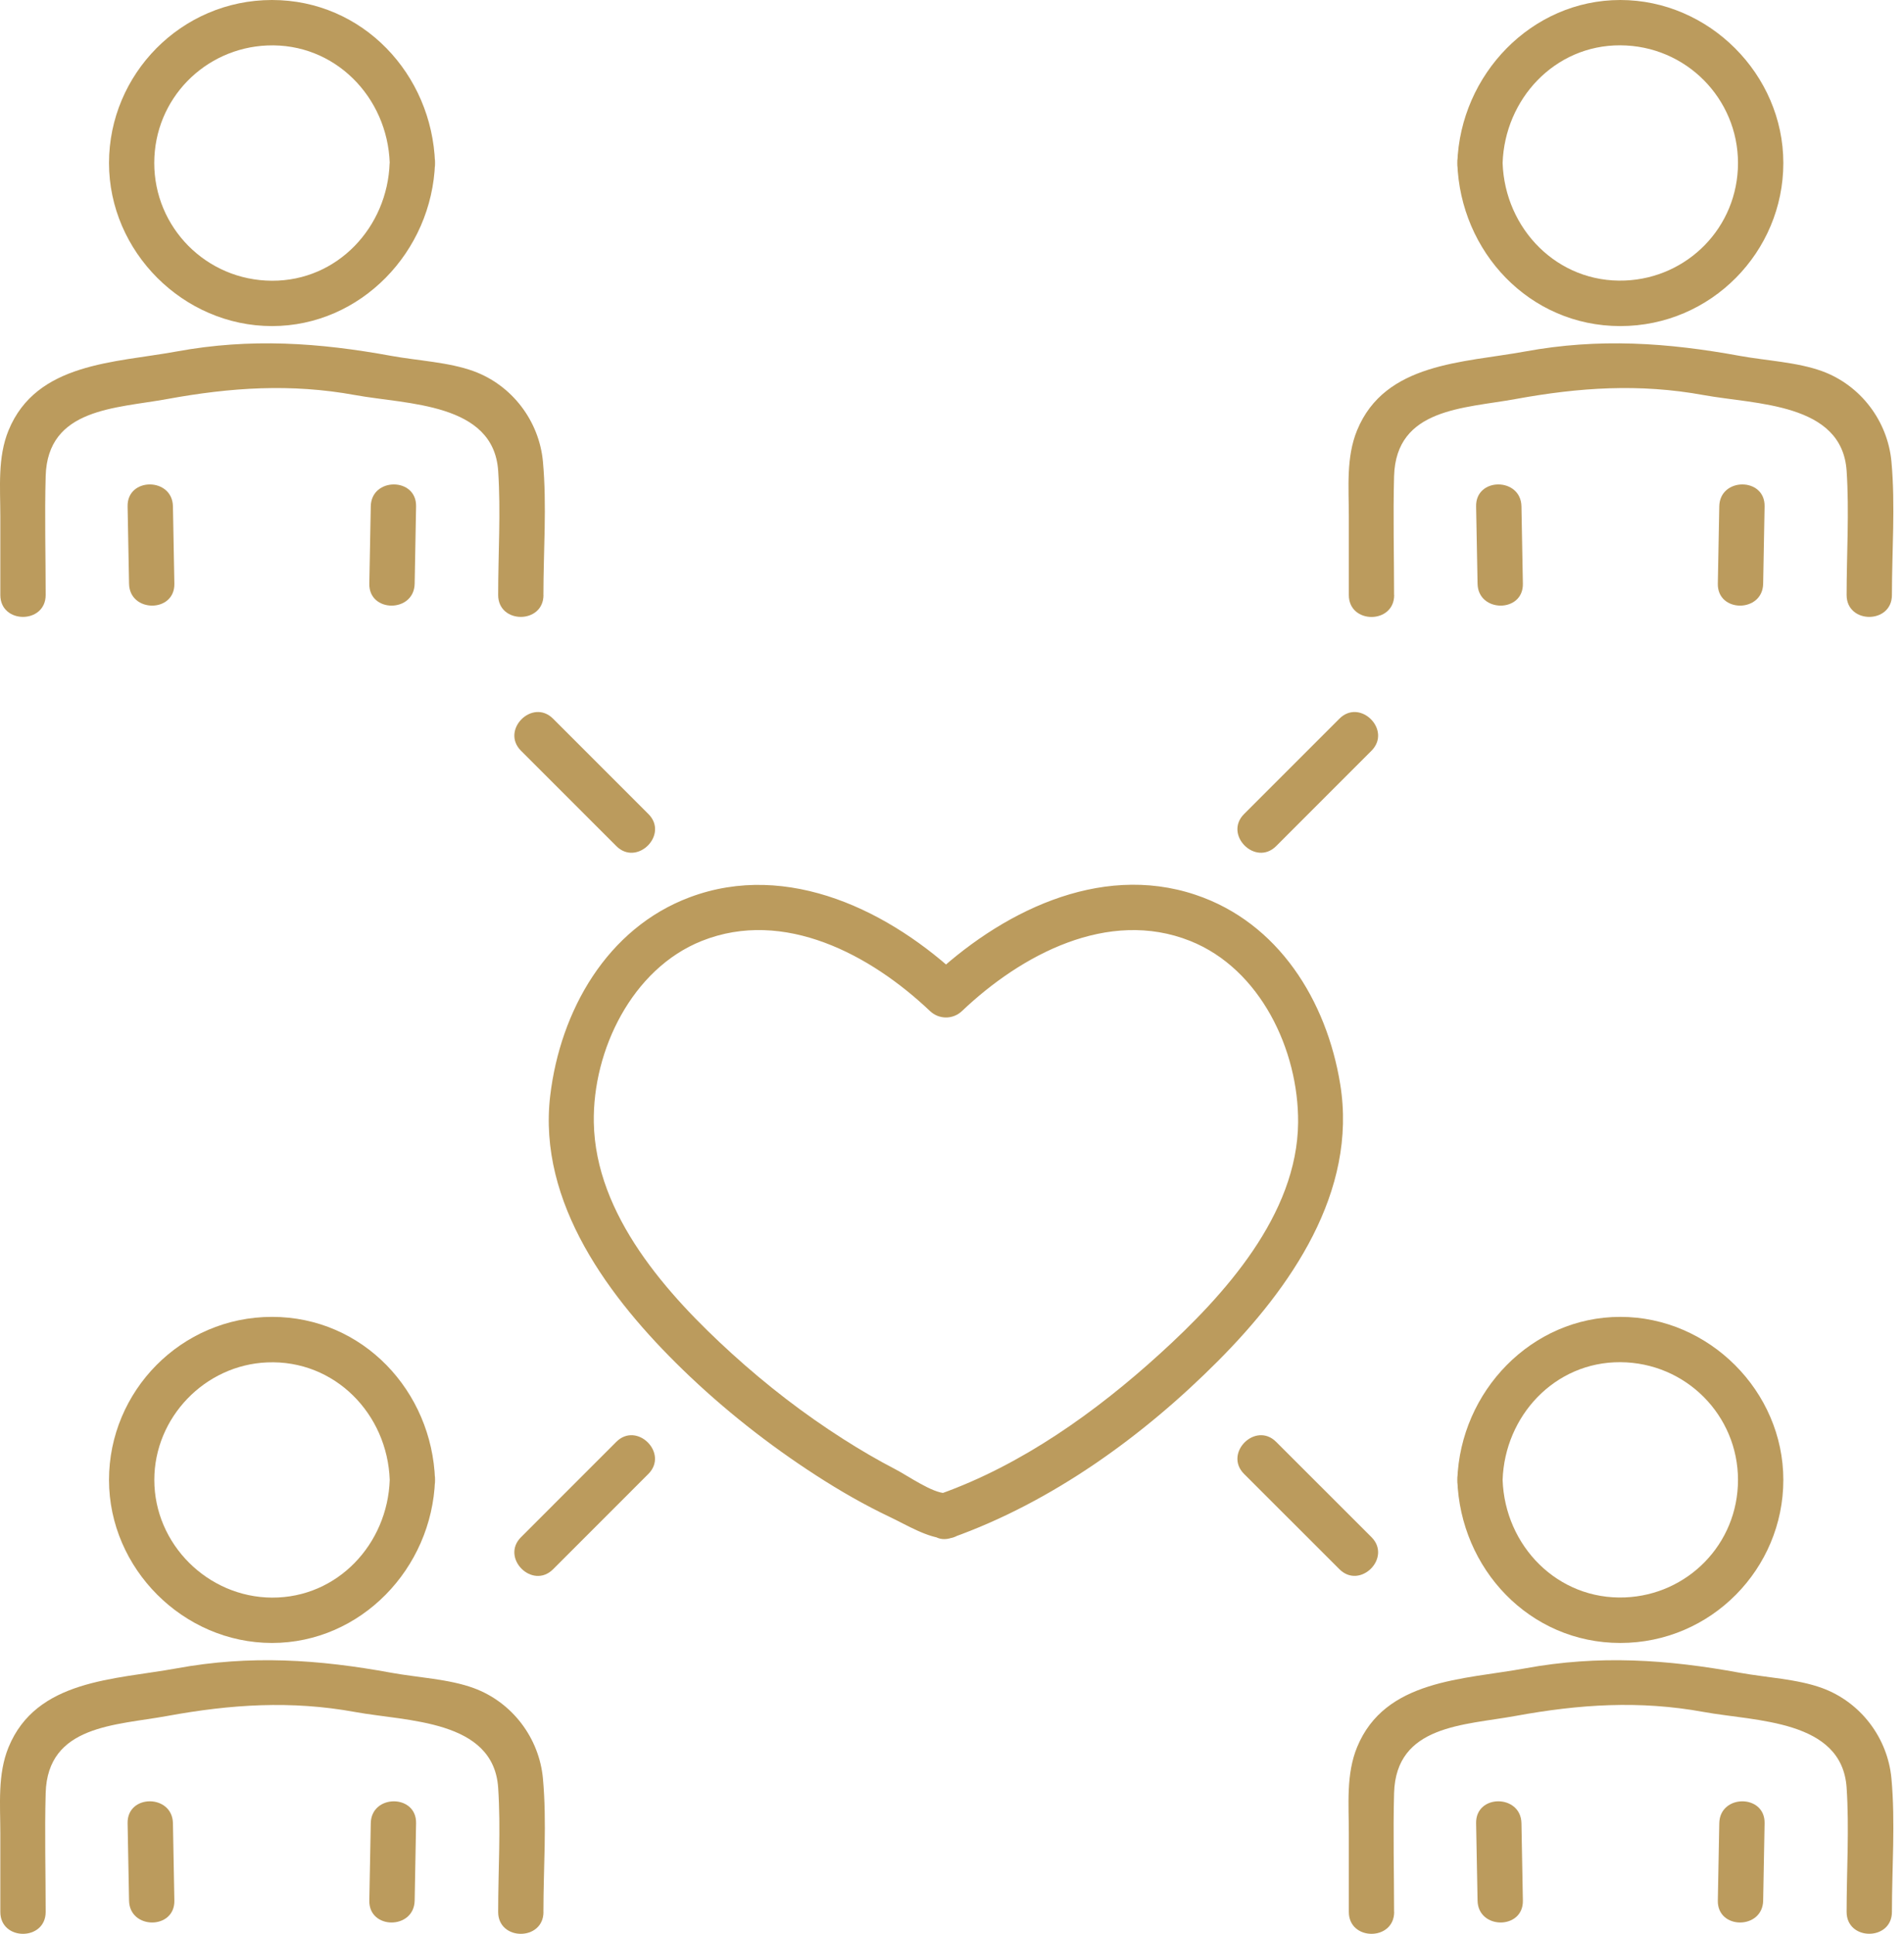 <svg width="64" height="65" viewBox="0 0 64 65" fill="none" xmlns="http://www.w3.org/2000/svg">
<path d="M51.189 19.618C51.173 18.75 51.157 17.883 51.141 17.017C51.122 16.038 49.599 16.034 49.617 17.017C49.633 17.885 49.65 18.753 49.666 19.618C49.684 20.597 51.208 20.601 51.189 19.618Z" fill="#BB9B5D"/>
<path d="M57.791 17.017C57.775 17.885 57.758 18.753 57.742 19.618C57.724 20.599 59.247 20.599 59.266 19.618C59.282 18.75 59.298 17.883 59.314 17.017C59.333 16.036 57.809 16.036 57.791 17.017Z" fill="#BB9B5D"/>
<path d="M46.86 19.997C46.86 18.668 46.824 17.334 46.86 16.004C46.925 13.71 49.212 13.729 50.95 13.41C53.085 13.02 55.109 12.884 57.265 13.278C59.01 13.597 61.916 13.532 62.071 15.822C62.163 17.2 62.071 18.615 62.071 19.997C62.071 20.978 63.594 20.978 63.594 19.997C63.594 18.518 63.712 16.99 63.578 15.517C63.453 14.149 62.541 12.948 61.249 12.475C60.416 12.171 59.375 12.122 58.495 11.963C56.042 11.513 53.739 11.358 51.262 11.813C49.182 12.194 46.553 12.182 45.616 14.462C45.242 15.374 45.339 16.392 45.339 17.357V20C45.339 20.98 46.863 20.98 46.863 20L46.86 19.997Z" fill="#BB9B5D"/>
<path d="M48.985 5.479C49.084 8.459 51.406 10.959 54.464 10.959C57.522 10.959 59.944 8.459 59.944 5.479C59.944 2.5 57.444 0 54.464 0C51.484 0 49.086 2.5 48.985 5.479C48.953 6.46 50.476 6.458 50.508 5.479C50.58 3.335 52.253 1.514 54.464 1.523C56.675 1.533 58.42 3.317 58.42 5.479C58.42 7.642 56.719 9.343 54.626 9.428C52.355 9.523 50.584 7.693 50.508 5.479C50.476 4.501 48.953 4.496 48.985 5.479Z" fill="#BB9B5D"/>
<path d="M51.189 63.876C51.173 63.008 51.157 62.14 51.141 61.275C51.122 60.296 49.599 60.291 49.617 61.275C49.633 62.143 49.65 63.01 49.666 63.876C49.684 64.855 51.208 64.859 51.189 63.876Z" fill="#BB9B5D"/>
<path d="M57.791 61.275C57.775 62.143 57.758 63.01 57.742 63.876C57.724 64.857 59.247 64.857 59.266 63.876C59.282 63.008 59.298 62.14 59.314 61.275C59.333 60.294 57.809 60.294 57.791 61.275Z" fill="#BB9B5D"/>
<path d="M46.86 64.255C46.86 62.926 46.824 61.592 46.86 60.262C46.925 57.968 49.212 57.986 50.95 57.668C53.085 57.278 55.109 57.142 57.265 57.536C59.01 57.855 61.916 57.79 62.071 60.08C62.163 61.458 62.071 62.873 62.071 64.255C62.071 65.236 63.594 65.236 63.594 64.255C63.594 62.776 63.712 61.248 63.578 59.775C63.453 58.406 62.541 57.206 61.249 56.733C60.416 56.428 59.375 56.38 58.495 56.221C56.042 55.77 53.739 55.616 51.262 56.071C49.182 56.451 46.553 56.44 45.616 58.72C45.242 59.632 45.339 60.65 45.339 61.615V64.257C45.339 65.238 46.863 65.238 46.863 64.257L46.86 64.255Z" fill="#BB9B5D"/>
<path d="M48.985 49.737C49.084 52.717 51.406 55.217 54.464 55.217C57.522 55.217 59.944 52.717 59.944 49.737C59.944 46.758 57.446 44.258 54.464 44.258C51.482 44.258 49.086 46.758 48.985 49.737C48.953 50.718 50.476 50.716 50.508 49.737C50.58 47.593 52.253 45.77 54.464 45.781C56.675 45.793 58.42 47.575 58.42 49.737C58.42 51.9 56.719 53.601 54.626 53.686C52.355 53.781 50.584 51.951 50.508 49.737C50.476 48.759 48.953 48.754 48.985 49.737Z" fill="#BB9B5D"/>
<path d="M13.938 19.618C13.954 18.75 13.97 17.883 13.986 17.017C14.005 16.036 12.481 16.036 12.463 17.017C12.447 17.885 12.43 18.753 12.414 19.618C12.396 20.599 13.919 20.599 13.938 19.618Z" fill="#BB9B5D"/>
<path d="M4.289 17.017C4.305 17.885 4.322 18.753 4.338 19.618C4.356 20.597 5.879 20.601 5.861 19.618C5.845 18.75 5.829 17.883 5.813 17.017C5.794 16.038 4.271 16.034 4.289 17.017Z" fill="#BB9B5D"/>
<path d="M18.266 19.997C18.266 18.518 18.384 16.99 18.25 15.517C18.125 14.149 17.213 12.948 15.921 12.475C15.088 12.171 14.047 12.122 13.167 11.963C10.714 11.513 8.41 11.358 5.934 11.813C3.854 12.194 1.225 12.182 0.288 14.462C-0.086 15.372 0.011 16.39 0.011 17.355V19.997C0.011 20.978 1.535 20.978 1.535 19.997C1.535 18.668 1.498 17.334 1.535 16.004C1.599 13.71 3.887 13.729 5.625 13.41C7.76 13.02 9.784 12.884 11.939 13.278C13.684 13.597 16.59 13.532 16.745 15.822C16.837 17.2 16.745 18.615 16.745 19.997C16.745 20.978 18.268 20.978 18.268 19.997H18.266Z" fill="#BB9B5D"/>
<path d="M13.097 5.479C13.026 7.624 11.352 9.445 9.141 9.435C6.93 9.426 5.185 7.642 5.185 5.479C5.185 3.317 6.888 1.616 8.982 1.528C11.253 1.433 13.023 3.264 13.1 5.477C13.132 6.456 14.655 6.46 14.623 5.477C14.521 2.5 12.199 0 9.143 0C6.088 0 3.664 2.5 3.664 5.479C3.664 8.459 6.161 10.959 9.143 10.959C12.126 10.959 14.521 8.459 14.623 5.479C14.655 4.498 13.132 4.501 13.1 5.479H13.097Z" fill="#BB9B5D"/>
<path d="M13.938 63.876C13.954 63.008 13.97 62.14 13.986 61.275C14.005 60.294 12.481 60.294 12.463 61.275C12.447 62.143 12.43 63.01 12.414 63.876C12.396 64.857 13.919 64.857 13.938 63.876Z" fill="#BB9B5D"/>
<path d="M4.289 61.275C4.305 62.143 4.322 63.01 4.338 63.876C4.356 64.855 5.879 64.859 5.861 63.876C5.845 63.008 5.829 62.14 5.813 61.275C5.794 60.296 4.271 60.291 4.289 61.275Z" fill="#BB9B5D"/>
<path d="M18.266 64.255C18.266 62.776 18.384 61.248 18.25 59.775C18.125 58.406 17.213 57.206 15.921 56.733C15.088 56.428 14.047 56.38 13.167 56.221C10.714 55.77 8.41 55.616 5.934 56.071C3.854 56.451 1.225 56.44 0.288 58.72C-0.086 59.632 0.011 60.65 0.011 61.615V64.257C0.011 65.238 1.535 65.238 1.535 64.257C1.535 62.928 1.498 61.594 1.535 60.264C1.599 57.97 3.887 57.989 5.625 57.67C7.76 57.28 9.784 57.144 11.939 57.538C13.684 57.857 16.59 57.792 16.745 60.082C16.837 61.46 16.745 62.875 16.745 64.257C16.745 65.238 18.268 65.238 18.268 64.257L18.266 64.255Z" fill="#BB9B5D"/>
<path d="M13.1 49.737C13.028 51.881 11.355 53.702 9.143 53.693C6.988 53.682 5.187 51.9 5.187 49.737C5.187 47.639 6.888 45.873 8.982 45.788C11.253 45.693 13.023 47.524 13.1 49.737C13.132 50.716 14.655 50.72 14.623 49.737C14.524 46.758 12.202 44.258 9.143 44.258C6.085 44.258 3.664 46.758 3.664 49.737C3.664 52.717 6.161 55.217 9.143 55.217C12.126 55.217 14.521 52.717 14.623 49.737C14.655 48.756 13.132 48.759 13.1 49.737Z" fill="#BB9B5D"/>
<path d="M32.002 51.679C35.367 50.481 38.441 48.254 40.946 45.736C43.378 43.292 45.638 40.058 45.049 36.437C44.594 33.635 42.974 31.003 40.181 30.071C36.927 28.984 33.585 30.69 31.261 32.901H32.339C29.948 30.63 26.495 28.915 23.183 30.156C20.397 31.2 18.834 33.976 18.495 36.822C18.066 40.43 20.501 43.656 22.947 46.029C24.314 47.356 25.832 48.552 27.432 49.586C28.237 50.107 29.073 50.587 29.941 50.998C30.462 51.245 31.215 51.707 31.799 51.707C32.779 51.707 32.779 50.184 31.799 50.184C31.344 50.184 30.529 49.604 30.093 49.378C29.5 49.071 28.923 48.732 28.357 48.372C27.026 47.525 25.774 46.558 24.607 45.498C22.435 43.523 20.016 40.838 19.96 37.725C19.917 35.299 21.246 32.559 23.587 31.624C26.354 30.519 29.273 32.093 31.259 33.979C31.563 34.267 32.032 34.269 32.336 33.979C34.321 32.093 37.243 30.521 40.008 31.624C42.363 32.564 43.653 35.292 43.634 37.725C43.609 40.827 41.144 43.539 38.988 45.498C36.833 47.458 34.344 49.233 31.596 50.211C30.679 50.537 31.074 52.009 31.999 51.679H32.002Z" fill="#BB9B5D"/>
<path d="M45.022 24.154C43.953 25.223 42.887 26.289 41.818 27.358C41.123 28.052 42.201 29.13 42.896 28.436C43.965 27.367 45.031 26.3 46.099 25.232C46.794 24.537 45.716 23.459 45.022 24.154Z" fill="#BB9B5D"/>
<path d="M20.715 48.459C19.648 49.527 18.58 50.594 17.513 51.662C16.819 52.357 17.896 53.435 18.591 52.74C19.658 51.672 20.726 50.605 21.793 49.537C22.487 48.842 21.409 47.764 20.715 48.459Z" fill="#BB9B5D"/>
<path d="M17.513 25.232C18.582 26.3 19.648 27.367 20.717 28.436C21.412 29.13 22.49 28.052 21.795 27.358C20.726 26.289 19.66 25.223 18.591 24.154C17.896 23.459 16.819 24.537 17.513 25.232Z" fill="#BB9B5D"/>
<path d="M41.818 49.537C42.887 50.603 43.953 51.672 45.022 52.738C45.716 53.433 46.794 52.355 46.099 51.66C45.031 50.594 43.965 49.525 42.896 48.459C42.201 47.764 41.123 48.842 41.818 49.537Z" fill="#BB9B5D"/>
</svg>
